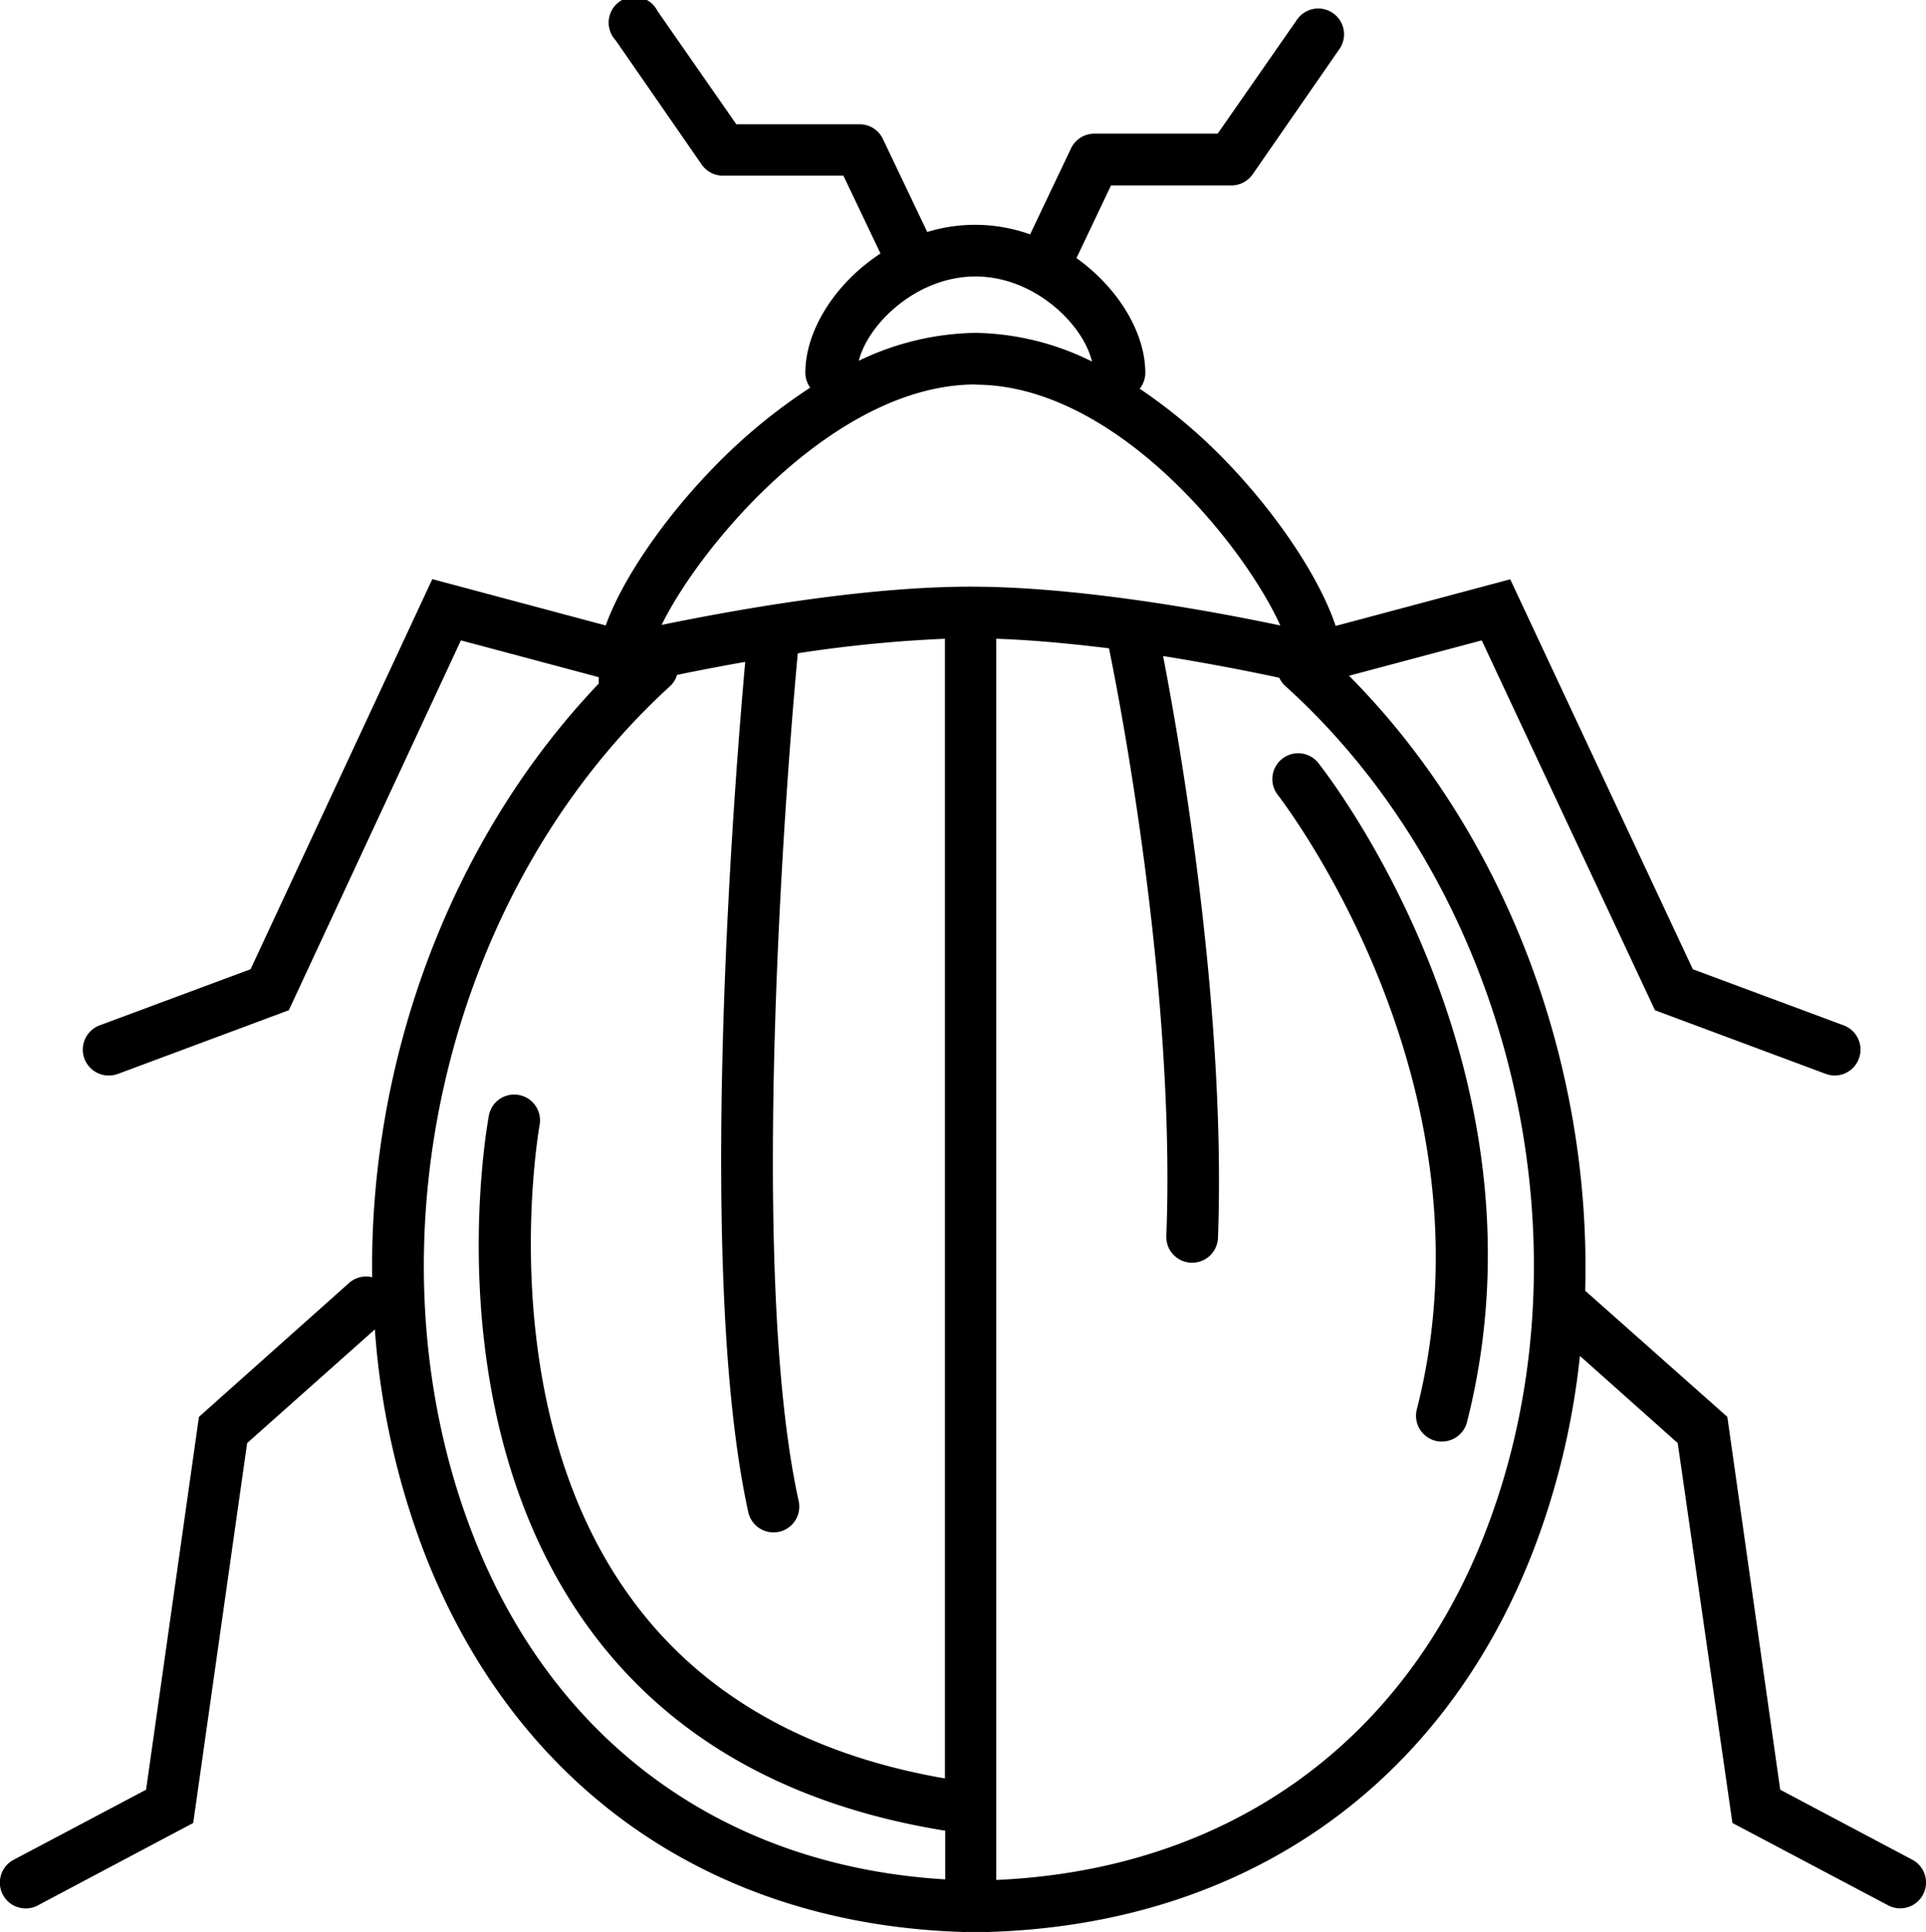<svg id="beetle" xmlns="http://www.w3.org/2000/svg" viewBox="0 0 201.46 202.14"><path d="M247.81,242.32,234,235l-5.53-39L213.6,182.8c.66-23.59-8.21-47.71-24.7-64.33l13.88-3.7,18.12,38.69,17.87,6.66a2.83,2.83,0,0,0,.94.17,2.71,2.71,0,0,0,.95-5.24l-15.8-5.88-19.1-40.79-18.26,4.88c-1.56-4.7-5.67-11.07-10.9-16.63a56.21,56.21,0,0,0-9.6-8.19,2.63,2.63,0,0,0,.59-1.66c0-4.19-2.83-8.88-7.2-12L164,67.18h12.61A2.7,2.7,0,0,0,178.83,66l9-13a2.7,2.7,0,1,0-4.43-3.08l-8.24,11.84h-12.9a2.71,2.71,0,0,0-2.44,1.54l-4.28,9a17.07,17.07,0,0,0-10.76-.25l-4.64-9.73a2.68,2.68,0,0,0-2.43-1.54h-12.9l-8.24-11.84A2.7,2.7,0,1,0,112.19,52l9,13a2.71,2.71,0,0,0,2.22,1.16h12.6l3.88,8.14c-4.75,3.1-7.86,8.06-7.86,12.46a2.65,2.65,0,0,0,.51,1.57,58.77,58.77,0,0,0-10,8.24c-5.46,5.59-9.74,12-11.39,16.64l-18.14-4.85L74,149.17l-15.81,5.88a2.71,2.71,0,0,0,1,5.24,2.83,2.83,0,0,0,.94-.17l17.87-6.66L96,114.77l14.42,3.85v.67c-15.52,16.28-24,39.36-23.7,62.1a2.68,2.68,0,0,0-2.43.61L68.6,196l-5.53,39-13.85,7.33a2.7,2.7,0,0,0,1.27,5.09,2.62,2.62,0,0,0,1.26-.32L68,238.48l5.64-39.74L87,186.85a81.55,81.55,0,0,0,5.18,23.37c9.49,24.48,29.92,38.83,56.27,39.66a2.71,2.71,0,0,0,.4,0h1l1,0a2.58,2.58,0,0,0,.39,0c26.8-.83,47.51-15.33,57-40.07a80,80,0,0,0,4.81-20.19l10.23,9.12L229,238.48l16.28,8.61a2.65,2.65,0,0,0,1.26.32,2.7,2.7,0,0,0,1.27-5.09Zm-98-165.62c6.18,0,11.29,5,12.2,8.9a28.23,28.23,0,0,0-12.2-3,29,29,0,0,0-12.19,2.92C138.59,81.65,143.68,76.7,149.83,76.7Zm0,11.32c14.67,0,28.1,16.79,31.9,25.19-7-1.47-20.9-4.06-32.4-4.06s-25.31,2.57-32.31,4C121.06,104.83,135.12,88,149.83,88ZM97.23,208.27c-11.59-29.9-2.91-67.21,20.64-88.7a2.63,2.63,0,0,0,.74-1.19c2-.41,4.39-.88,7.13-1.36-1.15,12.83-5.21,63.8.32,88.94a2.7,2.7,0,0,0,2.63,2.12,3,3,0,0,0,.59-.06,2.7,2.7,0,0,0,2.05-3.22c-5.52-25.08-1-79.09-.09-88.68a139,139,0,0,1,15.39-1.52V233.82c-14.62-2.53-25.72-8.94-33-19.09-14.6-20.27-9.44-49-9.38-49.38a2.7,2.7,0,0,0-5.3-1c-.24,1.27-5.68,31.31,10.27,53.5,8.33,11.58,20.92,18.78,37.44,21.44v5.09C123.52,243,105.65,230,97.23,208.27ZM152,244.44V114.6c3.83.13,7.88.52,11.79,1,1,4.84,7,35.49,6,61.48a2.69,2.69,0,0,0,2.6,2.79h.11a2.7,2.7,0,0,0,2.69-2.61c.89-24.22-4.08-52.27-5.74-60.85,5,.8,9.36,1.67,12.15,2.27a2.69,2.69,0,0,0,.64.87c23.64,21.35,32.48,58.48,21,88.29C194.69,230.19,176.12,243.38,152,244.44Z" transform="translate(-47.79 -47.78)"></path><path d="M185.61,127.5a2.7,2.7,0,0,0-4.22,3.36c.23.3,23.37,30,14.6,64.36a2.7,2.7,0,0,0,1.95,3.28,2.61,2.61,0,0,0,.67.08,2.71,2.71,0,0,0,2.62-2C210.66,159.56,186.64,128.79,185.61,127.5Z" transform="translate(-47.79 -47.78)"></path></svg>